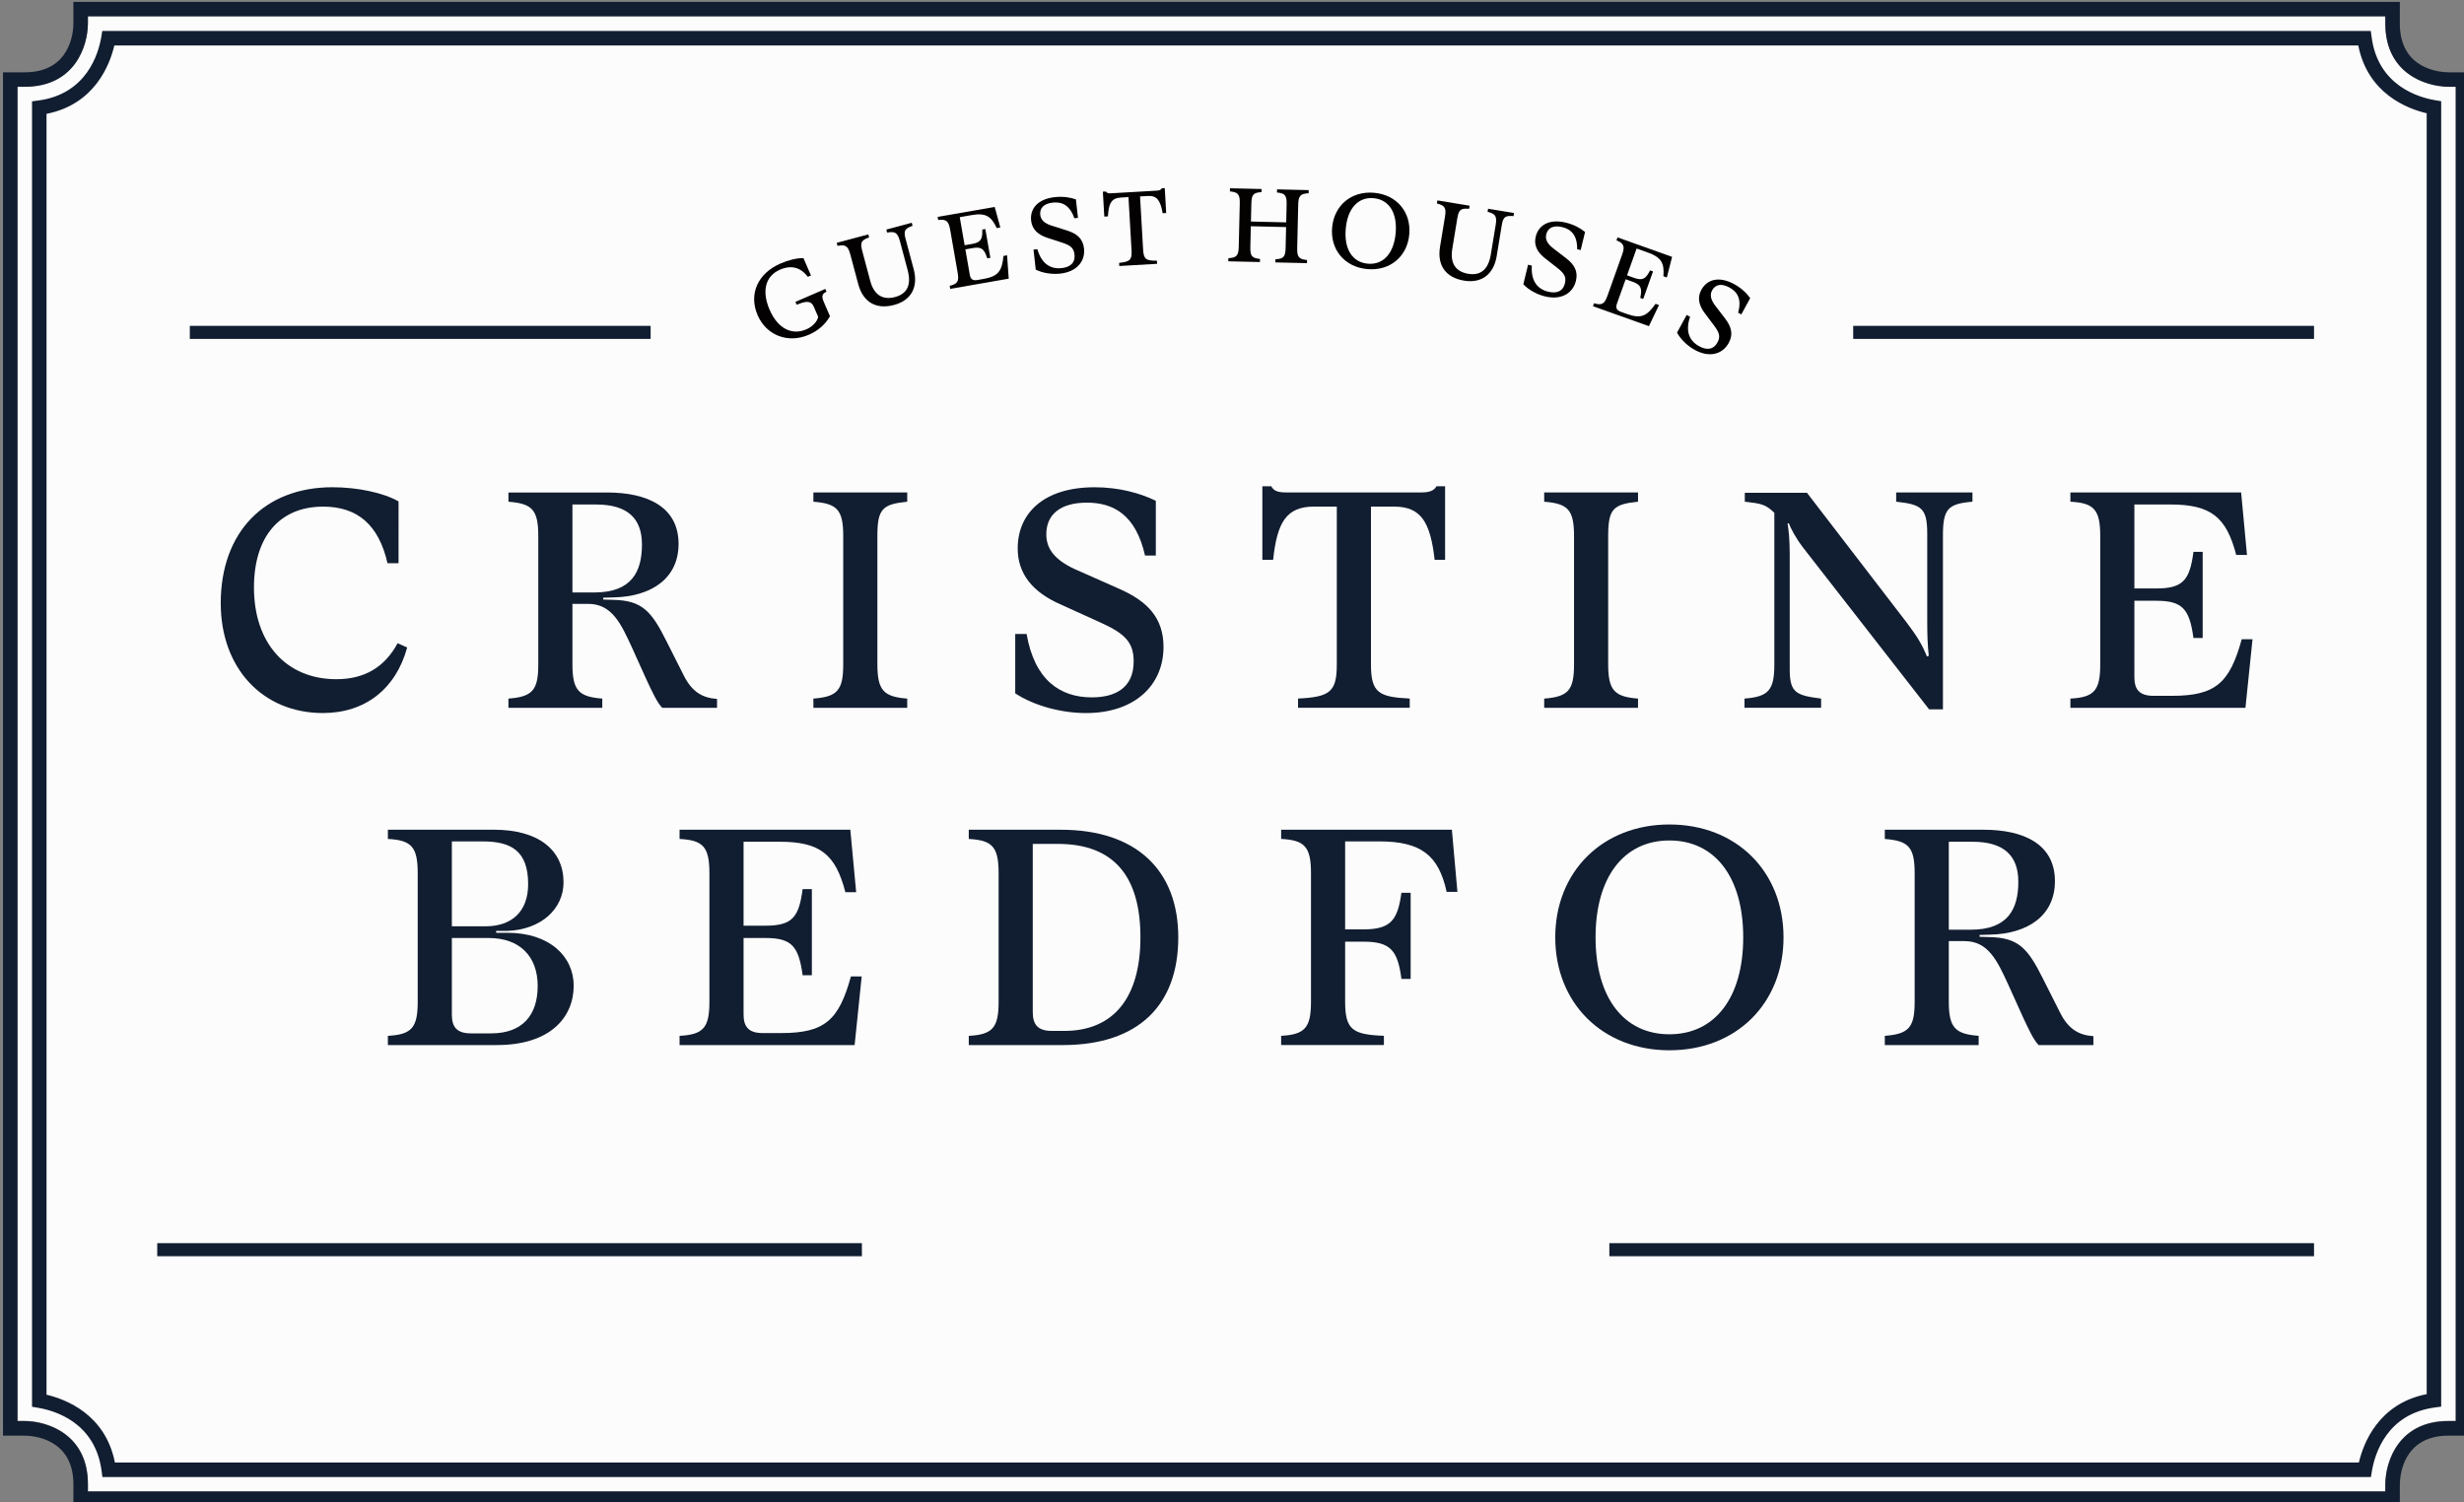 <?xml version="1.0" encoding="UTF-8" standalone="no"?>
<!-- Created with Inkscape (http://www.inkscape.org/) -->

<svg
   width="133.178mm"
   height="81.194mm"
   viewBox="0 0 133.178 81.194"
   version="1.1"
   id="svg1"
   xml:space="preserve"
   xmlns="http://www.w3.org/2000/svg"
   xmlns:svg="http://www.w3.org/2000/svg"><rect x="0" y="0" width="133.178" height="81.194" fill="#808080" stroke="none"/><defs
     id="defs1"><clipPath
       clipPathUnits="userSpaceOnUse"
       id="clipPath2"><path
         d="M 0,595.276 H 841.89 V 0 H 0 Z"
         transform="translate(-596.545,-442.178)"
         id="path2" /></clipPath><clipPath
       clipPathUnits="userSpaceOnUse"
       id="clipPath4"><path
         d="M 0,595.276 H 841.89 V 0 H 0 Z"
         transform="translate(-607.32,-228.346)"
         id="path4" /></clipPath><clipPath
       clipPathUnits="userSpaceOnUse"
       id="clipPath6"><path
         d="M 0,595.276 H 841.89 V 0 H 0 Z"
         transform="translate(-594.343,-219.798)"
         id="path6" /></clipPath><clipPath
       clipPathUnits="userSpaceOnUse"
       id="clipPath8"><path
         d="M 0,595.276 H 841.89 V 0 H 0 Z"
         transform="translate(-265.429,-353.468)"
         id="path8" /></clipPath><clipPath
       clipPathUnits="userSpaceOnUse"
       id="clipPath10"><path
         d="M 0,595.276 H 841.89 V 0 H 0 Z"
         transform="translate(-309.439,-338.876)"
         id="path10" /></clipPath><clipPath
       clipPathUnits="userSpaceOnUse"
       id="clipPath12"><path
         d="M 0,595.276 H 841.89 V 0 H 0 Z"
         transform="translate(-365.876,-344.101)"
         id="path12" /></clipPath><clipPath
       clipPathUnits="userSpaceOnUse"
       id="clipPath14"><path
         d="M 0,595.276 H 841.89 V 0 H 0 Z"
         transform="translate(-386.963,-339.677)"
         id="path14" /></clipPath><clipPath
       clipPathUnits="userSpaceOnUse"
       id="clipPath16"><path
         d="M 0,595.276 H 841.89 V 0 H 0 Z"
         transform="translate(-452.719,-371.355)"
         id="path16" /></clipPath><clipPath
       clipPathUnits="userSpaceOnUse"
       id="clipPath18"><path
         d="M 0,595.276 H 841.89 V 0 H 0 Z"
         transform="translate(-477.666,-344.101)"
         id="path18" /></clipPath><clipPath
       clipPathUnits="userSpaceOnUse"
       id="clipPath20"><path
         d="M 0,595.276 H 841.89 V 0 H 0 Z"
         transform="translate(-507.508,-361.941)"
         id="path20" /></clipPath><clipPath
       clipPathUnits="userSpaceOnUse"
       id="clipPath22"><path
         d="M 0,595.276 H 841.89 V 0 H 0 Z"
         transform="translate(-576.231,-347.961)"
         id="path22" /></clipPath><clipPath
       clipPathUnits="userSpaceOnUse"
       id="clipPath24"><path
         d="M 0,595.276 H 841.89 V 0 H 0 Z"
         transform="translate(-319.419,-294.959)"
         id="path24" /></clipPath><clipPath
       clipPathUnits="userSpaceOnUse"
       id="clipPath26"><path
         d="M 0,595.276 H 841.89 V 0 H 0 Z"
         transform="translate(-363.476,-296.371)"
         id="path26" /></clipPath><clipPath
       clipPathUnits="userSpaceOnUse"
       id="clipPath28"><path
         d="M 0,595.276 H 841.89 V 0 H 0 Z"
         transform="translate(-379.856,-287.286)"
         id="path28" /></clipPath><clipPath
       clipPathUnits="userSpaceOnUse"
       id="clipPath30"><path
         d="M 0,595.276 H 841.89 V 0 H 0 Z"
         transform="translate(-454.603,-309.316)"
         id="path30" /></clipPath><clipPath
       clipPathUnits="userSpaceOnUse"
       id="clipPath32"><path
         d="M 0,595.276 H 841.89 V 0 H 0 Z"
         transform="translate(-469.571,-302.349)"
         id="path32" /></clipPath><clipPath
       clipPathUnits="userSpaceOnUse"
       id="clipPath34"><path
         d="M 0,595.276 H 841.89 V 0 H 0 Z"
         transform="translate(-519.983,-287.286)"
         id="path34" /></clipPath><clipPath
       clipPathUnits="userSpaceOnUse"
       id="clipPath36"><path
         d="M 0,595.276 H 841.89 V 0 H 0 Z"
         transform="translate(-382.274,-256.099)"
         id="path36" /></clipPath><clipPath
       clipPathUnits="userSpaceOnUse"
       id="clipPath38"><path
         d="M 0,595.276 H 841.89 V 0 H 0 Z"
         transform="translate(-410.38,-249.024)"
         id="path38" /></clipPath><clipPath
       clipPathUnits="userSpaceOnUse"
       id="clipPath40"><path
         d="M 0,595.276 H 841.89 V 0 H 0 Z"
         transform="translate(-426.349,-250.796)"
         id="path40" /></clipPath><clipPath
       clipPathUnits="userSpaceOnUse"
       id="clipPath42"><path
         d="M 0,595.276 H 841.89 V 0 H 0 Z"
         transform="translate(-433.645,-254.134)"
         id="path42" /></clipPath><clipPath
       clipPathUnits="userSpaceOnUse"
       id="clipPath44"><path
         d="M 0,595.276 H 841.89 V 0 H 0 Z"
         transform="translate(-454.294,-256.849)"
         id="path44" /></clipPath><clipPath
       clipPathUnits="userSpaceOnUse"
       id="clipPath46"><path
         d="M 0,595.276 H 841.89 V 0 H 0 Z"
         transform="translate(-358.095,-401.121)"
         id="path46" /></clipPath><clipPath
       clipPathUnits="userSpaceOnUse"
       id="clipPath48"><path
         d="M 0,595.276 H 841.89 V 0 H 0 Z"
         transform="translate(-362.947,-402.288)"
         id="path48" /></clipPath><clipPath
       clipPathUnits="userSpaceOnUse"
       id="clipPath50"><path
         d="M 0,595.276 H 841.89 V 0 H 0 Z"
         transform="translate(-385.717,-406.689)"
         id="path50" /></clipPath><clipPath
       clipPathUnits="userSpaceOnUse"
       id="clipPath52"><path
         d="M 0,595.276 H 841.89 V 0 H 0 Z"
         transform="translate(-390.101,-404.502)"
         id="path52" /></clipPath><clipPath
       clipPathUnits="userSpaceOnUse"
       id="clipPath54"><path
         d="M 0,595.276 H 841.89 V 0 H 0 Z"
         transform="translate(-409.835,-416.972)"
         id="path54" /></clipPath><clipPath
       clipPathUnits="userSpaceOnUse"
       id="clipPath56"><path
         d="M 0,595.276 H 841.89 V 0 H 0 Z"
         transform="translate(-430.094,-407.778)"
         id="path56" /></clipPath><clipPath
       clipPathUnits="userSpaceOnUse"
       id="clipPath58"><path
         d="M 0,595.276 H 841.89 V 0 H 0 Z"
         transform="translate(-435.438,-410.941)"
         id="path58" /></clipPath><clipPath
       clipPathUnits="userSpaceOnUse"
       id="clipPath60"><path
         d="M 0,595.276 H 841.89 V 0 H 0 Z"
         transform="translate(-451.943,-407.984)"
         id="path60" /></clipPath><clipPath
       clipPathUnits="userSpaceOnUse"
       id="clipPath62"><path
         d="M 0,595.276 H 841.89 V 0 H 0 Z"
         transform="translate(-464.686,-402.257)"
         id="path62" /></clipPath><clipPath
       clipPathUnits="userSpaceOnUse"
       id="clipPath64"><path
         d="M 0,595.276 H 841.89 V 0 H 0 Z"
         transform="translate(-485.44,-399.082)"
         id="path64" /></clipPath><clipPath
       clipPathUnits="userSpaceOnUse"
       id="clipPath66"><path
         d="M 0,595.276 H 841.89 V 0 H 0 Z"
         transform="translate(-488.199,-394.862)"
         id="path66" /></clipPath><clipPath
       clipPathUnits="userSpaceOnUse"
       id="clipPath68"><path
         d="M 0,595.276 H 841.89 V 0 H 0 Z"
         id="path68" /></clipPath><clipPath
       clipPathUnits="userSpaceOnUse"
       id="clipPath70"><path
         d="M 0,595.276 H 841.89 V 0 H 0 Z"
         id="path70" /></clipPath><clipPath
       clipPathUnits="userSpaceOnUse"
       id="clipPath72"><path
         d="M 0,595.276 H 841.89 V 0 H 0 Z"
         id="path72" /></clipPath><clipPath
       clipPathUnits="userSpaceOnUse"
       id="clipPath74"><path
         d="M 0,595.276 H 841.89 V 0 H 0 Z"
         id="path74" /></clipPath></defs><g
     id="layer1"
     transform="translate(-301.854,-52.834)" /><g
     id="layer-MC0"
     transform="matrix(0.265,0,0,0.265,-81.854,-52.834)"><path
       id="path1"
       d="M 0,0 V 1.114 H -351.525 V 0 c -0.032,-3.595 -2.103,-9.662 -9.661,-9.662 h -1.113 v -204.17 h 1.113 c 3.595,-0.035 9.661,-2.109 9.661,-9.661 v -1.114 H 0 v 1.119 c 0.036,3.587 2.112,9.656 9.662,9.656 h 1.113 V -9.662 H 9.662 C 6.066,-9.628 0,-7.555 0,0"
       style="fill:#fcfcfc;fill-opacity:1;fill-rule:nonzero;stroke:none"
       transform="matrix(1.333,0,0,-1.333,795.393,204.131)"
       clip-path="url(#clipPath2)" /><path
       id="path3"
       d="m 0,0 h -1.113 c -7.55,0 -9.626,-6.069 -9.662,-9.656 v -1.119 H -362.3 v 1.113 c 0,7.553 -6.066,9.627 -9.662,9.662 h -1.113 v 204.17 h 1.113 c 7.558,0 9.63,6.067 9.662,9.662 v 1.114 h 351.525 v -1.114 c 0,-7.555 6.066,-9.628 9.662,-9.662 H 0 Z m -8.557,213.832 v 3.332 h -355.962 v -3.322 c -0.01,-1.245 -0.422,-7.452 -7.443,-7.452 h -3.331 V -2.219 h 3.321 c 1.244,-0.012 7.453,-0.428 7.453,-7.443 v -3.331 H -8.557 v 3.319 c 0.014,1.256 0.439,7.455 7.444,7.455 H 2.219 V 206.39 h -3.321 c -1.245,0.01 -7.455,0.425 -7.455,7.442"
       style="fill:#111d30;fill-opacity:1;fill-rule:nonzero;stroke:none"
       transform="matrix(1.333,0,0,-1.333,809.76,489.24)"
       clip-path="url(#clipPath4)" /><path
       id="path5"
       d="m 0,0 h -347.101 l -0.128,0.961 c -0.988,7.384 -7.125,9.197 -9.718,9.633 l -0.925,0.156 v 199.748 l 0.962,0.128 c 7.382,0.986 9.196,7.124 9.635,9.717 l 0.155,0.924 h 347.1 l 0.129,-0.962 c 0.987,-7.383 7.124,-9.196 9.717,-9.633 l 0.924,-0.155 V 10.771 L 9.789,10.641 C 2.406,9.655 0.593,3.518 0.155,0.925 Z M -345.189,2.218 H -1.844 c 0.691,2.943 3.001,9.015 10.377,10.463 v 195.991 c -2.944,0.692 -9.017,3 -10.465,10.377 h -343.343 c -0.693,-2.944 -3.004,-9.016 -10.378,-10.464 V 12.595 c 2.943,-0.691 9.015,-3 10.464,-10.377"
       style="fill:#111d30;fill-opacity:1;fill-rule:nonzero;stroke:none"
       transform="matrix(1.333,0,0,-1.333,792.457,500.638)"
       clip-path="url(#clipPath6)" /><path
       id="path7"
       d="m 0,0 c 0,10.826 6.637,17.745 17.088,17.745 3.859,0 7.812,-0.847 10.119,-2.165 V 6.12 h -1.694 c -1.319,5.836 -4.566,8.66 -9.838,8.66 -6.638,0 -10.591,-4.566 -10.591,-12.38 0,-8.52 4.943,-14.027 12.615,-14.027 4.284,0 7.39,1.836 9.366,5.507 l 1.461,-0.658 C 26.783,-13.133 22.077,-16.804 15.628,-16.804 6.401,-16.804 0,-9.932 0,0"
       style="fill:#111d30;fill-opacity:1;fill-rule:nonzero;stroke:none"
       transform="matrix(1.333,0,0,-1.333,353.905,322.41)"
       clip-path="url(#clipPath8)" /><path
       id="path9"
       d="M 0,0 C 3.671,0.283 4.565,1.272 4.565,5.224 V 24.9 c 0,4.049 -0.988,4.943 -4.565,5.225 v 1.412 h 15.11 c 6.165,0 10.92,-2.213 10.92,-7.861 0,-5.319 -4.189,-8.049 -9.885,-8.19 l -1.648,-0.047 v -0.282 l 1.554,-0.047 c 4.424,-0.094 5.837,-1.742 8.143,-6.355 L 26.83,3.531 c 1.223,-2.448 2.824,-3.437 5.084,-3.578 v -1.365 h -8.379 c -0.8,0.8 -1.6,2.589 -2.401,4.283 l -2.212,4.896 c -1.693,3.672 -3.06,6.73 -6.731,6.73 H 9.79 V 5.224 C 9.79,1.177 10.826,0.283 14.356,0 V -1.412 H 0 Z m 13.133,16.24 c 5.742,0 7.295,3.2 7.295,7.343 0,3.953 -2.165,6.118 -7.013,6.118 H 9.79 V 16.24 Z"
       style="fill:#111d30;fill-opacity:1;fill-rule:nonzero;stroke:none"
       transform="matrix(1.333,0,0,-1.333,412.586,341.866)"
       clip-path="url(#clipPath10)" /><path
       id="path11"
       d="M 0,0 C 0,-4.048 1.034,-4.943 4.566,-5.225 V -6.636 H -9.79 v 1.411 c 3.67,0.282 4.565,1.271 4.565,5.225 v 19.676 c 0,4.048 -0.989,4.942 -4.565,5.224 v 1.413 H 4.566 V 24.9 C 0.799,24.524 0,23.817 0,19.676 Z"
       style="fill:#111d30;fill-opacity:1;fill-rule:nonzero;stroke:none"
       transform="matrix(1.333,0,0,-1.333,487.834,334.9)"
       clip-path="url(#clipPath12)" /><path
       id="path13"
       d="m 0,0 v 9.084 h 1.741 c 1.224,-7.06 5.13,-9.696 9.98,-9.696 3.483,0 6.401,1.365 6.401,5.508 0,2.917 -1.366,4.236 -4.849,5.837 l -6.212,2.823 c -4.473,1.93 -6.684,4.801 -6.684,8.615 0,5.413 3.999,9.366 11.767,9.366 3.719,0 6.966,-0.894 9.367,-2.071 v -8.378 h -1.648 c -1.413,6.213 -4.8,8.095 -8.896,8.095 -4.096,0 -6.213,-1.835 -6.213,-4.847 0,-2.212 1.27,-4.049 4.989,-5.602 l 6.261,-2.777 c 4.235,-1.882 6.684,-4.425 6.684,-8.849 0,-5.837 -4.379,-10.12 -11.862,-10.12 C 7.107,-3.012 2.965,-1.929 0,0"
       style="fill:#111d30;fill-opacity:1;fill-rule:nonzero;stroke:none"
       transform="matrix(1.333,0,0,-1.333,515.95,340.799)"
       clip-path="url(#clipPath14)" /><path
       id="path15"
       d="m 0,0 v -11.25 h -1.6 c -0.659,5.837 -2.119,8.143 -6.213,8.143 h -3.53 v -24.147 c 0,-4.33 1.176,-4.99 5.931,-5.225 v -1.412 h -17.087 v 1.412 c 4.894,0.235 5.93,1.036 5.93,5.225 v 24.147 h -3.483 c -4.236,0 -5.649,-2.401 -6.26,-8.143 H -27.96 V 0 h 1.365 c 0.377,-0.706 0.988,-0.941 2.307,-0.941 h 20.664 c 1.271,0 1.929,0.282 2.306,0.941 z"
       style="fill:#111d30;fill-opacity:1;fill-rule:nonzero;stroke:none"
       transform="matrix(1.333,0,0,-1.333,603.625,298.561)"
       clip-path="url(#clipPath16)" /><path
       id="path17"
       d="M 0,0 C 0,-4.048 1.035,-4.943 4.566,-5.225 V -6.636 H -9.791 v 1.411 c 3.671,0.282 4.566,1.271 4.566,5.225 v 19.676 c 0,4.048 -0.989,4.942 -4.566,5.224 v 1.413 H 4.566 V 24.9 C 0.799,24.524 0,23.817 0,19.676 Z"
       style="fill:#111d30;fill-opacity:1;fill-rule:nonzero;stroke:none"
       transform="matrix(1.333,0,0,-1.333,636.888,334.9)"
       clip-path="url(#clipPath18)" /><path
       id="path19"
       d="m 0,0 c -1.224,1.6 -1.93,3.012 -2.211,3.765 l -0.19,-0.046 c 0.141,-0.801 0.33,-2.354 0.33,-4.755 v -17.792 c 0.047,-3.343 1.036,-3.766 4.801,-4.237 v -1.412 H -8.991 v 1.412 c 3.673,0.282 4.566,1.271 4.566,5.225 V 5.366 C -5.789,6.684 -6.496,6.778 -8.944,7.06 v 1.365 h 9.509 l 15.156,-19.722 c 1.743,-2.307 2.401,-3.389 3.201,-5.319 l 0.282,0.094 c -0.187,1.694 -0.235,3.201 -0.235,5.414 V 2.118 c 0,3.954 -0.847,4.518 -4.753,4.942 V 8.473 H 25.888 V 7.06 C 22.123,6.731 21.371,5.978 21.371,1.835 v -26.547 h -2.118 z"
       style="fill:#111d30;fill-opacity:1;fill-rule:nonzero;stroke:none"
       transform="matrix(1.333,0,0,-1.333,676.677,311.113)"
       clip-path="url(#clipPath20)" /><path
       id="path21"
       d="m 0,0 -1.083,-10.497 h -26.783 v 1.412 c 3.672,0.189 4.566,1.272 4.566,5.225 v 19.675 c 0,4.049 -0.988,5.037 -4.566,5.225 v 1.412 h 26.124 l 0.895,-9.555 h -1.648 c -1.506,5.79 -3.86,7.719 -10.074,7.719 h -5.506 V 7.766 h 3.343 c 4.141,0 5.129,1.318 5.695,5.601 h 1.412 V 0.188 h -1.412 c -0.612,4.472 -1.695,5.696 -5.695,5.696 h -3.343 V -5.79 c 0,-1.788 0.659,-2.871 2.919,-2.871 h 2.871 c 6.684,0 8.801,2.024 10.637,8.661 z"
       style="fill:#111d30;fill-opacity:1;fill-rule:nonzero;stroke:none"
       transform="matrix(1.333,0,0,-1.333,768.307,329.753)"
       clip-path="url(#clipPath22)" /><path
       id="path23"
       d="M 0,0 C 0,-4.802 -3.531,-9.085 -11.768,-9.085 H -28.43 v 1.412 c 3.671,0.189 4.565,1.272 4.565,5.225 v 19.676 c 0,4.048 -0.988,5.036 -4.565,5.224 v 1.413 h 16.239 c 6.872,0 10.637,-3.154 10.637,-8.05 0,-4 -3.342,-7.248 -8.66,-7.436 h -1.648 V 8.096 h 1.695 C -3.625,8.096 0,4.425 0,0 M -18.64,22.077 V 9.085 h 5.131 c 4.094,0 6.542,2.306 6.542,6.448 0,5.131 -2.636,6.544 -6.966,6.544 z M -5.507,-0.048 c 0,4.52 -2.731,7.344 -7.485,7.344 h -5.648 v -11.72 c 0,-1.789 0.659,-2.873 2.919,-2.873 h 3.106 c 4.802,0 7.108,2.825 7.108,7.249"
       style="fill:#111d30;fill-opacity:1;fill-rule:nonzero;stroke:none"
       transform="matrix(1.333,0,0,-1.333,425.892,400.422)"
       clip-path="url(#clipPath24)" /><path
       id="path25"
       d="m 0,0 -1.083,-10.497 h -26.783 v 1.412 c 3.671,0.19 4.565,1.272 4.565,5.225 v 19.675 c 0,4.049 -0.988,5.037 -4.565,5.226 v 1.412 h 26.124 l 0.895,-9.555 h -1.648 c -1.506,5.789 -3.86,7.718 -10.074,7.718 h -5.506 V 7.767 h 3.342 c 4.142,0 5.13,1.318 5.696,5.6 h 1.412 V 0.188 h -1.412 c -0.613,4.472 -1.696,5.697 -5.696,5.697 h -3.342 V -5.789 c 0,-1.789 0.659,-2.872 2.918,-2.872 h 2.872 c 6.684,0 8.802,2.025 10.637,8.661 z"
       style="fill:#111d30;fill-opacity:1;fill-rule:nonzero;stroke:none"
       transform="matrix(1.333,0,0,-1.333,484.635,398.54)"
       clip-path="url(#clipPath26)" /><path
       id="path27"
       d="M 0,0 C 3.671,0.189 4.566,1.272 4.566,5.225 V 24.9 c 0,4.049 -0.989,5.037 -4.566,5.225 v 1.413 h 14.074 c 11.58,0 17.981,-6.213 17.981,-16.474 0,-10.263 -5.979,-16.476 -17.699,-16.476 L 0,-1.412 Z m 14.591,0.754 c 7.72,0 11.674,5.271 11.674,14.31 0,9.225 -3.954,14.309 -12.662,14.309 H 9.79 V 3.672 c 0,-1.835 0.66,-2.918 2.918,-2.918 z"
       style="fill:#111d30;fill-opacity:1;fill-rule:nonzero;stroke:none"
       transform="matrix(1.333,0,0,-1.333,506.475,410.653)"
       clip-path="url(#clipPath28)" /><path
       id="path29"
       d="M 0,0 H -1.648 C -2.871,5.555 -5.507,7.72 -11.956,7.72 H -17.18 V -5.743 h 2.824 c 4.189,0 5.224,1.46 5.789,5.602 h 1.412 V -13.32 h -1.412 c -0.565,4.377 -1.694,5.695 -5.789,5.695 h -2.824 v -9.179 c 0,-4.331 1.176,-5.036 5.931,-5.225 v -1.411 h -15.722 v 1.411 c 3.671,0.189 4.566,1.271 4.566,5.225 V 2.871 c 0,4.049 -0.989,5.037 -4.566,5.225 v 1.413 h 26.124 z"
       style="fill:#111d30;fill-opacity:1;fill-rule:nonzero;stroke:none"
       transform="matrix(1.333,0,0,-1.333,606.138,381.281)"
       clip-path="url(#clipPath30)" /><path
       id="path31"
       d="m 0,0 c 0,10.074 7.249,17.275 17.464,17.275 10.261,0 17.462,-7.201 17.462,-17.275 0,-10.072 -7.201,-17.275 -17.462,-17.275 C 7.249,-17.275 0,-10.072 0,0 m 28.76,0 c 0,9.227 -4.33,14.829 -11.296,14.829 C 10.497,14.829 6.167,9.227 6.167,0 c 0,-9.226 4.33,-14.827 11.297,-14.827 6.966,0 11.296,5.601 11.296,14.827"
       style="fill:#111d30;fill-opacity:1;fill-rule:nonzero;stroke:none"
       transform="matrix(1.333,0,0,-1.333,626.094,390.569)"
       clip-path="url(#clipPath32)" /><path
       id="path33"
       d="M 0,0 C 3.672,0.284 4.566,1.272 4.566,5.225 V 24.9 c 0,4.049 -0.988,4.943 -4.566,5.225 v 1.413 h 15.11 c 6.165,0 10.92,-2.214 10.92,-7.862 0,-5.319 -4.189,-8.049 -9.885,-8.19 L 14.498,15.44 v -0.283 l 1.553,-0.047 c 4.424,-0.094 5.836,-1.742 8.143,-6.354 L 26.83,3.531 c 1.224,-2.448 2.824,-3.437 5.084,-3.578 v -1.365 h -8.379 c -0.8,0.8 -1.6,2.589 -2.401,4.283 l -2.212,4.896 c -1.694,3.671 -3.059,6.73 -6.731,6.73 H 9.79 V 5.225 C 9.79,1.177 10.826,0.284 14.356,0 V -1.412 H 0 Z m 13.132,16.24 c 5.743,0 7.296,3.2 7.296,7.343 0,3.953 -2.165,6.118 -7.013,6.118 H 9.79 V 16.24 Z"
       style="fill:#111d30;fill-opacity:1;fill-rule:nonzero;stroke:none"
       transform="matrix(1.333,0,0,-1.333,693.311,410.653)"
       clip-path="url(#clipPath34)" /><path
       id="path45"
       d="m 0,0 c -0.69,-0.299 -0.791,-0.708 -0.416,-1.573 l 0.945,-2.183 c -0.735,-1.277 -1.825,-2.218 -3.246,-2.833 -3.167,-1.37 -6.48,-0.108 -7.826,2.999 -1.401,3.24 0.047,6.408 3.477,7.893 1.26,0.545 2.5,0.856 3.537,0.834 L -2.381,2.484 -2.864,2.275 c -1.086,1.462 -2.539,1.843 -4.253,1.1 -2.228,-0.964 -2.84,-3.248 -1.585,-6.15 1.219,-2.815 3.366,-3.956 5.609,-2.985 0.981,0.425 1.727,1.235 1.809,1.932 l -0.679,1.567 c -0.357,0.786 -0.981,0.899 -2.261,0.398 l -0.344,-0.132 -0.189,0.441 4.572,1.979 z"
       style="fill:#030101;fill-opacity:1;fill-rule:nonzero;stroke:none"
       transform="matrix(1.333,0,0,-1.333,477.461,258.873)"
       clip-path="url(#clipPath46)" /><path
       id="path47"
       d="M 0,0 -1.213,4.536 C -1.567,5.864 -1.97,6.069 -3.167,5.849 L -3.29,6.312 1.539,7.603 1.662,7.14 C 0.457,6.702 0.26,6.385 0.625,5.027 L 1.84,0.475 c 0.574,-2.145 1.915,-2.959 3.798,-2.456 1.851,0.495 2.526,1.865 1.924,4.119 L 6.379,6.566 C 6.024,7.893 5.621,8.099 4.424,7.878 L 4.302,8.341 8.189,9.381 8.313,8.917 C 7.122,8.484 6.907,8.178 7.249,6.897 L 8.487,2.269 C 9.212,-0.447 8.106,-2.495 5.498,-3.191 2.752,-3.926 0.746,-2.793 0,0"
       style="fill:#030101;fill-opacity:1;fill-rule:nonzero;stroke:none"
       transform="matrix(1.333,0,0,-1.333,483.929,257.317)"
       clip-path="url(#clipPath48)" /><path
       id="path49"
       d="m 0,0 0.251,-3.572 -8.952,-1.563 -0.083,0.471 c 1.215,0.278 1.452,0.692 1.221,2.013 l -1.149,6.577 c -0.237,1.353 -0.623,1.626 -1.831,1.479 l -0.082,0.472 8.73,1.526 0.858,-3.142 -0.55,-0.096 c -0.841,1.848 -1.74,2.355 -3.818,1.992 l -1.84,-0.322 0.75,-4.294 1.116,0.195 c 1.384,0.241 1.638,0.74 1.578,2.205 l 0.472,0.081 0.769,-4.404 -0.472,-0.083 c -0.466,1.459 -0.9,1.805 -2.237,1.571 l -1.117,-0.195 0.682,-3.902 c 0.105,-0.597 0.388,-0.921 1.143,-0.789 l 0.961,0.167 c 2.234,0.391 2.823,1.191 3.048,3.517 z"
       style="fill:#040101;fill-opacity:1;fill-rule:nonzero;stroke:none"
       transform="matrix(1.333,0,0,-1.333,514.289,251.45)"
       clip-path="url(#clipPath50)" /><path
       id="path51"
       d="M 0,0 -0.342,3.063 0.246,3.128 C 0.924,0.794 2.34,0.051 3.975,0.233 5.149,0.365 6.083,0.934 5.926,2.331 5.817,3.315 5.307,3.709 4.073,4.117 L 1.872,4.836 c -1.581,0.483 -2.435,1.369 -2.578,2.653 -0.204,1.826 0.997,3.31 3.616,3.602 1.254,0.139 2.383,-0.04 3.237,-0.347 L 6.461,7.919 5.906,7.857 C 5.196,9.899 3.983,10.407 2.602,10.253 1.221,10.099 0.576,9.401 0.689,8.384 0.772,7.639 1.268,7.066 2.581,6.682 l 2.217,-0.7 C 6.296,5.506 7.218,4.741 7.384,3.249 7.603,1.28 6.288,-0.328 3.763,-0.609 2.51,-0.749 1.072,-0.54 0,0"
       style="fill:#020001;fill-opacity:1;fill-rule:nonzero;stroke:none"
       transform="matrix(1.333,0,0,-1.333,520.134,254.366)"
       clip-path="url(#clipPath52)" /><path
       id="path53"
       d="m 0,0 0.22,-3.811 -0.542,-0.032 c -0.337,1.965 -0.877,2.717 -2.264,2.638 l -1.196,-0.07 0.473,-8.179 c 0.085,-1.467 0.496,-1.667 2.111,-1.654 l 0.029,-0.478 -5.788,-0.336 -0.028,0.478 c 1.654,0.177 1.989,0.468 1.905,1.887 l -0.472,8.179 -1.181,-0.068 c -1.433,-0.083 -1.865,-0.923 -1.96,-2.881 l -0.558,-0.032 -0.22,3.811 0.463,0.027 c 0.14,-0.232 0.352,-0.3 0.799,-0.274 l 7,0.405 c 0.43,0.025 0.648,0.133 0.763,0.364 z"
       style="fill:#030101;fill-opacity:1;fill-rule:nonzero;stroke:none"
       transform="matrix(1.333,0,0,-1.333,546.447,237.739)"
       clip-path="url(#clipPath54)" /><path
       id="path55"
       d="m 0,0 c -0.033,-1.405 0.313,-1.685 1.507,-1.81 l -0.01,-0.477 -4.839,0.113 0.011,0.478 c 1.216,0.067 1.526,0.348 1.559,1.737 l 0.074,3.192 -5.397,0.128 -0.074,-3.193 c -0.034,-1.422 0.296,-1.684 1.476,-1.809 l -0.013,-0.478 -4.838,0.113 0.012,0.478 c 1.232,0.068 1.558,0.364 1.59,1.738 l 0.157,6.673 c 0.032,1.406 -0.312,1.685 -1.508,1.809 l 0.012,0.479 4.837,-0.114 -0.011,-0.478 C -6.67,8.511 -6.98,8.231 -7.012,6.841 L -7.077,4.079 -1.68,3.953 -1.616,6.716 C -1.583,8.136 -1.912,8.4 -3.091,8.524 L -3.08,9.002 1.758,8.889 1.746,8.409 C 0.515,8.343 0.189,8.047 0.156,6.674 Z"
       style="fill:#040101;fill-opacity:1;fill-rule:nonzero;stroke:none"
       transform="matrix(1.333,0,0,-1.333,573.459,249.998)"
       clip-path="url(#clipPath56)" /><path
       id="path57"
       d="M 0,0 C 0.302,3.405 2.969,5.622 6.42,5.316 9.888,5.008 12.106,2.358 11.805,-1.047 11.503,-4.451 8.852,-6.669 5.385,-6.362 1.933,-6.055 -0.302,-3.404 0,0 M 9.721,-0.862 C 9.997,2.257 8.702,4.279 6.347,4.488 3.992,4.697 2.361,2.934 2.085,-0.185 1.808,-3.302 3.103,-5.326 5.458,-5.535 7.813,-5.743 9.444,-3.98 9.721,-0.862"
       style="fill:#020101;fill-opacity:1;fill-rule:nonzero;stroke:none"
       transform="matrix(1.333,0,0,-1.333,580.584,245.78)"
       clip-path="url(#clipPath58)" /><path
       id="path59"
       d="M 0,0 0.762,4.633 C 0.986,5.988 0.703,6.342 -0.479,6.634 L -0.401,7.107 4.532,6.295 4.453,5.822 C 3.174,5.919 2.866,5.712 2.638,4.325 l -0.764,-4.65 c -0.362,-2.19 0.527,-3.484 2.45,-3.801 1.891,-0.31 3.07,0.661 3.449,2.961 L 8.516,3.358 C 8.739,4.713 8.456,5.067 7.275,5.359 L 7.352,5.832 11.324,5.178 11.248,4.706 C 9.983,4.801 9.662,4.611 9.445,3.302 L 8.668,-1.426 C 8.213,-4.198 6.362,-5.611 3.698,-5.173 0.893,-4.711 -0.468,-2.852 0,0"
       style="fill:#040101;fill-opacity:1;fill-rule:nonzero;stroke:none"
       transform="matrix(1.333,0,0,-1.333,602.591,249.723)"
       clip-path="url(#clipPath60)" /><path
       id="path61"
       d="M 0,0 0.726,2.995 1.299,2.857 C 1.14,0.431 2.218,-0.75 3.817,-1.136 4.965,-1.414 6.036,-1.199 6.367,0.168 6.6,1.131 6.255,1.675 5.234,2.479 L 3.41,3.907 C 2.09,4.9 1.589,6.024 1.894,7.281 2.325,9.067 3.961,10.051 6.521,9.431 7.748,9.134 8.748,8.581 9.445,8.001 L 8.776,5.237 8.234,5.369 C 8.264,7.531 7.296,8.422 5.945,8.75 4.596,9.076 3.75,8.639 3.51,7.646 3.333,6.917 3.606,6.209 4.708,5.4 L 6.55,3.985 C 7.798,3.026 8.403,1.993 8.05,0.534 7.583,-1.392 5.798,-2.455 3.33,-1.857 2.104,-1.56 0.824,-0.873 0,0"
       style="fill:#040101;fill-opacity:1;fill-rule:nonzero;stroke:none"
       transform="matrix(1.333,0,0,-1.333,619.582,257.359)"
       clip-path="url(#clipPath62)" /><path
       id="path63"
       d="m 0,0 -1.543,-3.231 -8.559,3.053 0.161,0.451 c 1.195,-0.358 1.604,-0.115 2.055,1.149 l 2.242,6.289 c 0.462,1.293 0.258,1.721 -0.864,2.19 L -6.346,10.352 2.002,7.373 1.198,4.218 0.673,4.406 C 0.852,6.428 0.319,7.313 -1.666,8.021 l -1.761,0.628 -1.465,-4.107 1.068,-0.38 c 1.324,-0.472 1.791,-0.165 2.46,1.14 l 0.449,-0.161 -1.501,-4.212 -0.451,0.16 c 0.315,1.5 0.107,2.015 -1.172,2.471 L -5.105,3.941 -6.437,0.21 c -0.203,-0.572 -0.117,-0.993 0.605,-1.25 l 0.918,-0.328 c 2.137,-0.762 3.045,-0.357 4.387,1.555 z"
       style="fill:#020101;fill-opacity:1;fill-rule:nonzero;stroke:none"
       transform="matrix(1.333,0,0,-1.333,647.254,261.592)"
       clip-path="url(#clipPath64)" /><path
       id="path65"
       d="M 0,0 1.476,2.705 1.995,2.423 c -0.783,-2.302 -0.048,-3.722 1.396,-4.51 1.038,-0.567 2.129,-0.634 2.802,0.6 0.474,0.869 0.282,1.483 -0.496,2.526 L 4.306,2.89 C 3.289,4.192 3.095,5.406 3.715,6.542 4.594,8.154 6.429,8.682 8.742,7.42 9.85,6.815 10.672,6.021 11.195,5.28 L 9.835,2.786 9.343,3.053 C 9.933,5.133 9.23,6.245 8.009,6.91 6.789,7.575 5.86,7.373 5.37,6.475 5.011,5.817 5.091,5.063 5.945,3.997 L 7.36,2.151 C 8.316,0.902 8.631,-0.253 7.914,-1.571 6.964,-3.309 4.964,-3.873 2.735,-2.658 1.627,-2.053 0.569,-1.057 0,0"
       style="fill:#000000;fill-opacity:1;fill-rule:nonzero;stroke:none"
       transform="matrix(1.333,0,0,-1.333,650.932,267.218)"
       clip-path="url(#clipPath66)" /><path
       id="path67"
       d="m 585.785,393.998 h -70.509 v 1.999 h 70.509 z"
       style="fill:#111d30;fill-opacity:1;fill-rule:nonzero;stroke:none"
       transform="matrix(1.333,0,0,-1.333,0,793.701)"
       clip-path="url(#clipPath68)" /><path
       id="path69"
       d="m 585.785,253.637 h -107.82 v 1.999 h 107.82 z"
       style="fill:#111d30;fill-opacity:1;fill-rule:nonzero;stroke:none"
       transform="matrix(1.333,0,0,-1.333,0,793.701)"
       clip-path="url(#clipPath70)" /><path
       id="path71"
       d="m 363.599,253.637 h -107.82 v 1.999 h 107.82 z"
       style="fill:#111d30;fill-opacity:1;fill-rule:nonzero;stroke:none"
       transform="matrix(1.333,0,0,-1.333,0,793.701)"
       clip-path="url(#clipPath72)" /><path
       id="path73"
       d="m 331.272,393.998 h -70.509 v 1.999 h 70.509 z"
       style="fill:#111d30;fill-opacity:1;fill-rule:nonzero;stroke:none"
       transform="matrix(1.333,0,0,-1.333,0,793.701)"
       clip-path="url(#clipPath74)" /></g></svg>
